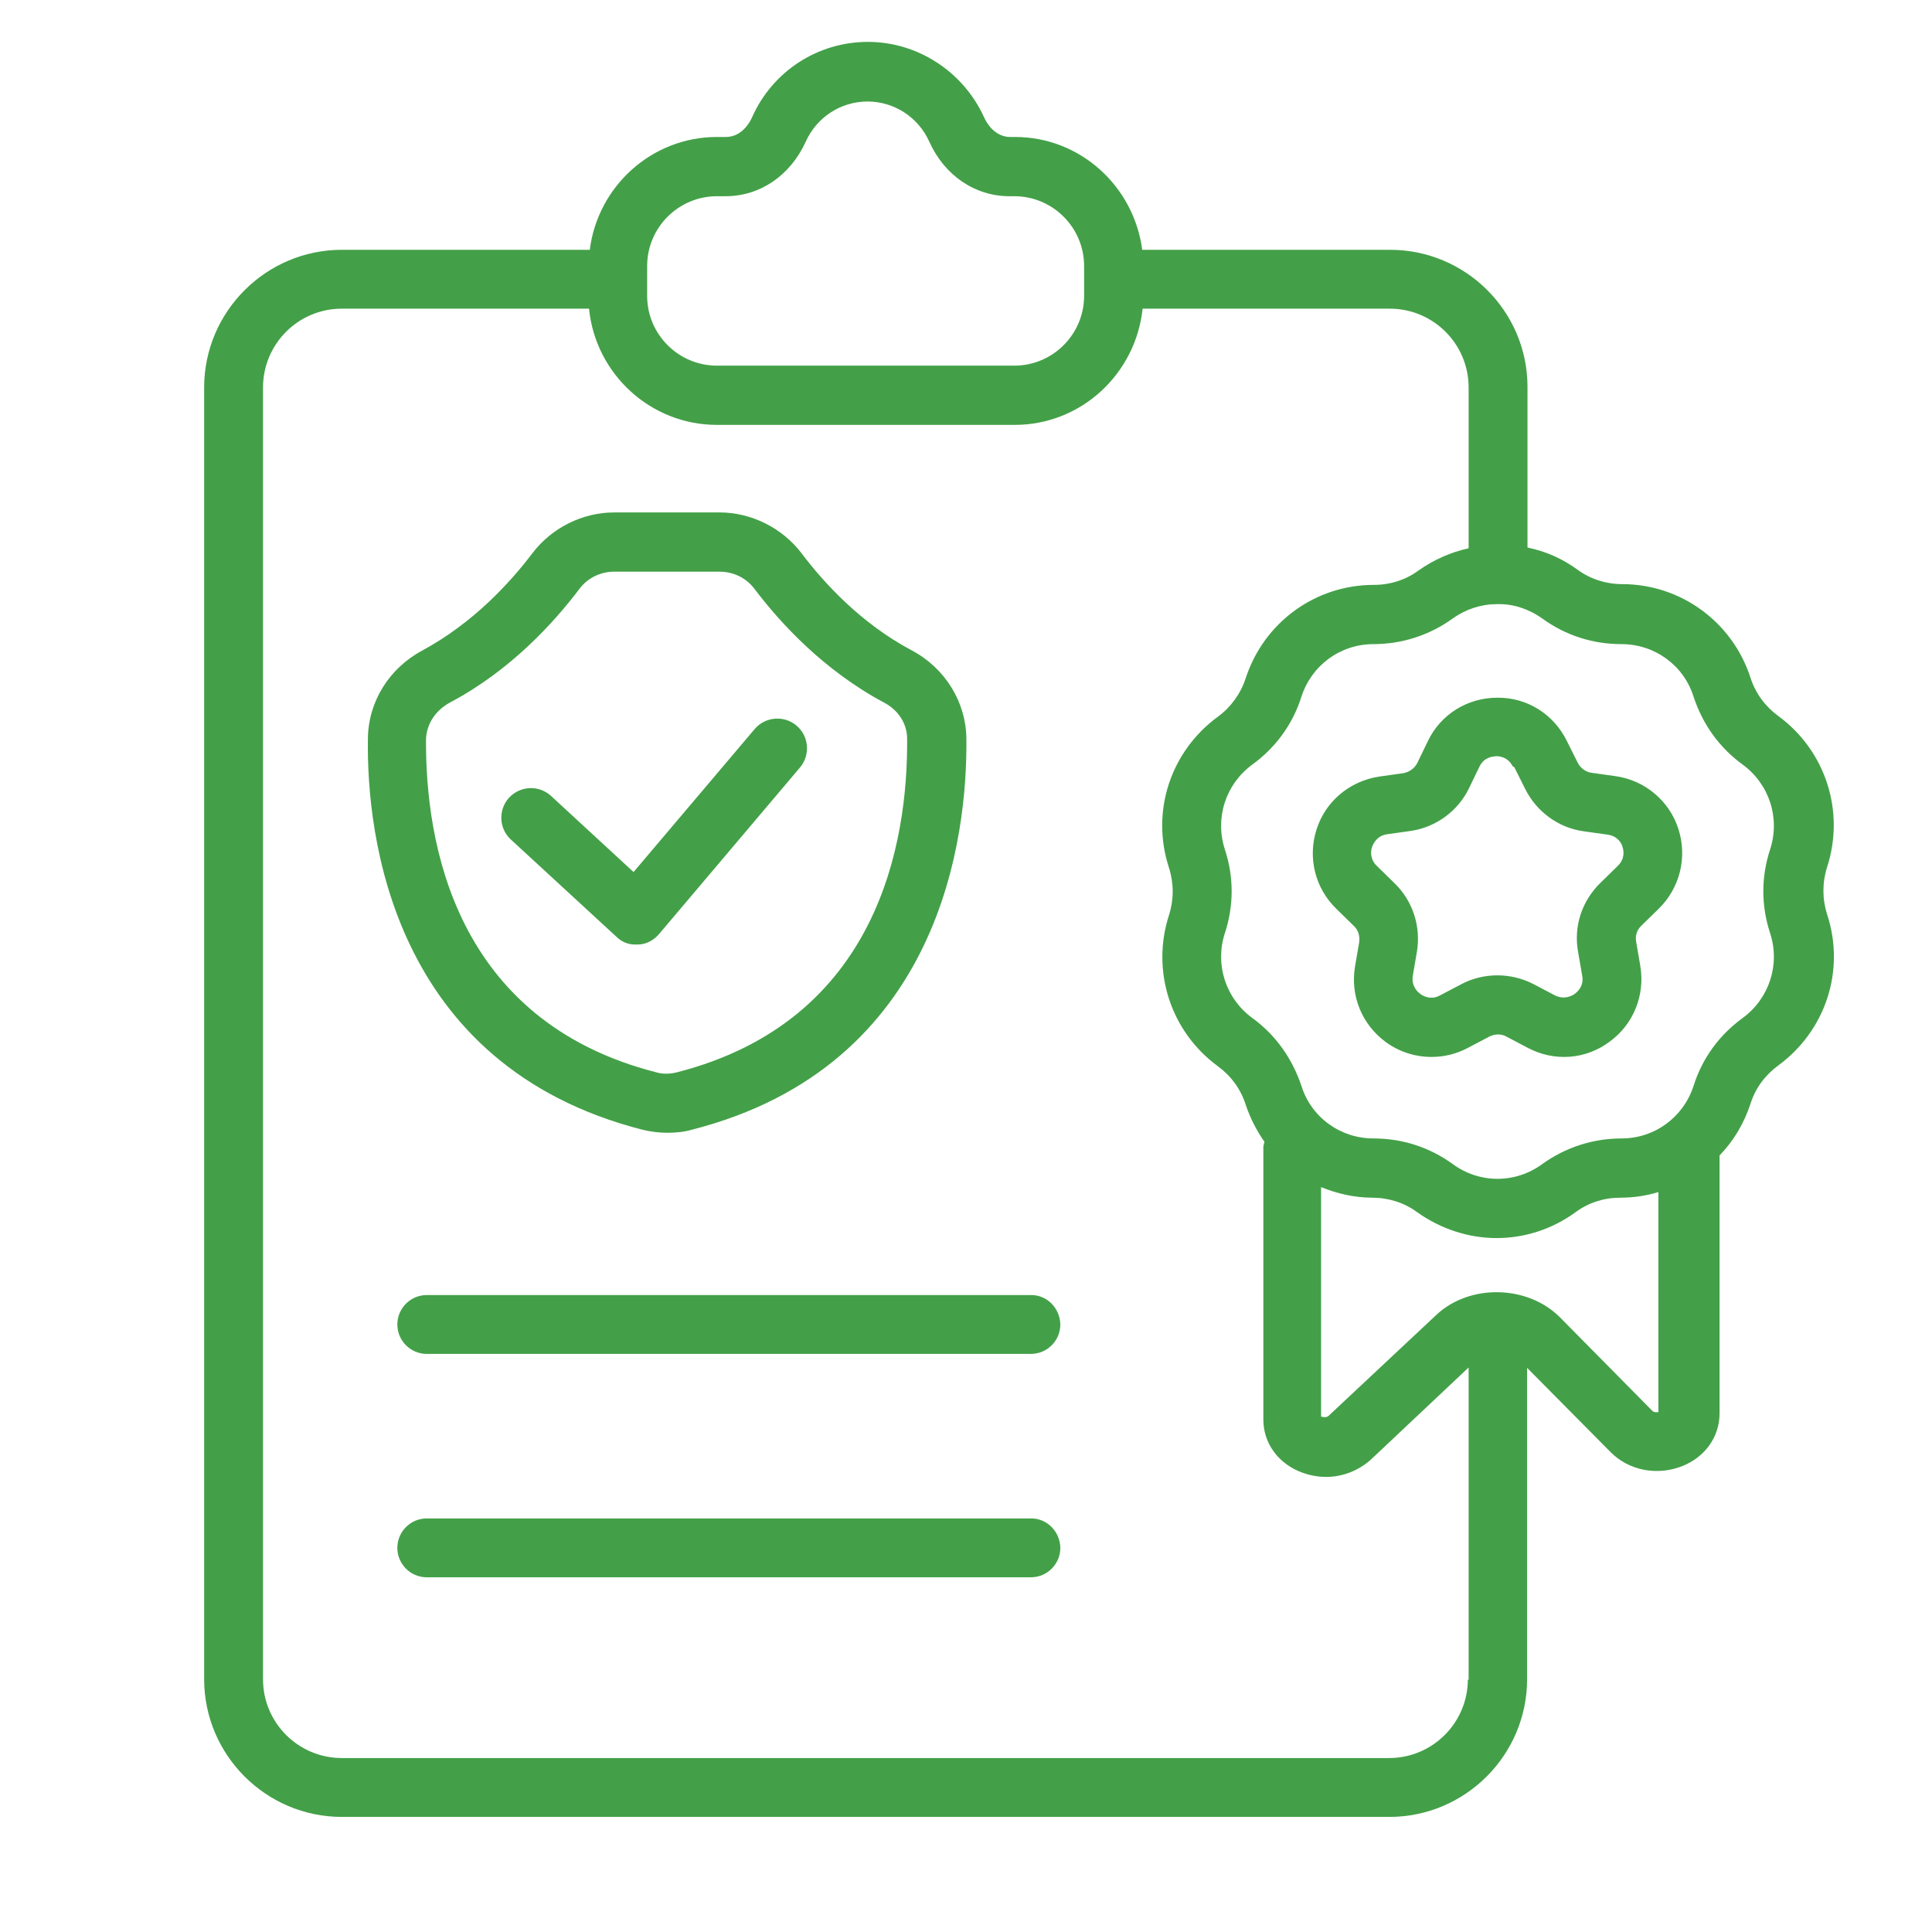 <?xml version="1.0" encoding="utf-8"?>
<!-- Generator: Adobe Illustrator 27.0.0, SVG Export Plug-In . SVG Version: 6.00 Build 0)  -->
<!DOCTYPE svg PUBLIC "-//W3C//DTD SVG 1.1//EN" "http://www.w3.org/Graphics/SVG/1.1/DTD/svg11.dtd">
<svg version="1.1" id="Capa_1" xmlns:x="http://ns.adobe.com/Extensibility/1.0/" xmlns:i="http://ns.adobe.com/AdobeIllustrator/10.0/" xmlns:graph="http://ns.adobe.com/Graphs/1.0/"
	 xmlns="http://www.w3.org/2000/svg" xmlns:xlink="http://www.w3.org/1999/xlink" x="0px" y="0px" viewBox="0 0 512 512"
	 style="enable-background:new 0 0 512 512;" xml:space="preserve">
<style type="text/css">
	.st0{fill:#43A048;}
</style>
<path class="st0" d="M368.2,66.2h-65.5c-2.2-16.8-16.4-29.9-33.7-29.9h-1.3c-3.4,0-5.8-2.7-6.9-5.2c-5.5-12.1-17.6-20-30.8-20
	c-13.3,0-25.3,7.8-30.7,20c-1.1,2.5-3.5,5.2-6.9,5.2H190c-17.3,0-31.6,13.1-33.7,29.9H90.6c-20.1,0-36.5,16.4-36.5,36.5V445
	c0,20.1,16.4,36.5,36.5,36.5h277.6c20.1,0,36.5-16.4,36.5-36.5v-82.5l22.1,22.3c4.8,4.9,12.4,6.4,19.1,3.7c6-2.4,9.8-7.8,9.8-13.9
	v-68.4c3.7-3.8,6.5-8.5,8.2-13.7c1.3-4.1,3.8-7.5,7.3-10.1c12.6-9.2,17.9-25.2,13-40.1c-1.3-4.1-1.3-8.4,0-12.5
	c4.8-14.8-0.4-30.9-13-40.1c-3.4-2.5-6-6-7.3-10.1c-4.8-14.8-18.5-24.8-34-24.8c-4.2,0-8.4-1.3-11.8-3.8c-4.1-3-8.5-4.9-13.3-5.9
	v-42.6C404.8,82.5,388.4,66.1,368.2,66.2L368.2,66.2z M171.5,70.5c0-10.2,8.3-18.5,18.5-18.5h2.3c9.2,0,17.2-5.6,21.2-14.4
	c2.9-6.5,9.3-10.7,16.4-10.7s13.5,4.2,16.4,10.7c4,8.9,12.1,14.4,21.2,14.4h1.3c10.2,0,18.5,8.3,18.5,18.5v3.4v4.5
	c0,10.2-8.3,18.5-18.5,18.5H190c-10.2,0-18.5-8.3-18.5-18.5V70.5z M389,445c0,11.5-9.3,20.9-20.9,20.9H90.6
	c-11.5,0-20.9-9.3-20.9-20.9V102.7c0-11.5,9.3-20.9,20.9-20.9h65.5c1.7,17.2,16.2,30.8,33.9,30.8h78.9c17.7,0,32.1-13.6,33.9-30.8
	h65.5c11.5,0,20.9,9.3,20.9,20.9v42.6c-4.6,1-9.2,3-13.3,5.9c-3.4,2.5-7.5,3.8-11.8,3.8c-15.6,0-29.2,10-34,24.8
	c-1.3,4-3.9,7.6-7.3,10.1c-12.6,9.2-17.9,25.2-13,40.1c1.3,4.1,1.3,8.4,0,12.5c-4.8,14.8,0.4,30.9,13,40.1c3.4,2.5,6,6,7.3,10.1
	c1.2,3.6,2.9,6.9,5,9.9c-0.1,0.5-0.3,0.9-0.3,1.4v72.2c0,6,3.6,11.2,9.4,13.7c2.4,1,4.8,1.5,7.2,1.5c4.3,0,8.5-1.6,11.8-4.5l26-24.5
	v82.9L389,445z M439.9,374.1c-0.5,0.2-1.5,0.3-2-0.2L413.3,349c-8.6-8.5-23.9-8.8-32.7-0.5l-28.5,26.7c-0.5,0.5-1.4,0.4-2,0.2v-60.8
	c4.2,1.7,8.8,2.8,13.6,2.8c4.2,0,8.4,1.3,11.8,3.8c6.3,4.5,13.7,6.9,21.1,6.9s14.7-2.3,21-6.9c3.4-2.5,7.5-3.8,11.8-3.8
	c3.5,0,6.9-0.5,10.1-1.5v58.3h0.4V374.1z M408.7,163.9c6.2,4.5,13.4,6.8,21,6.8c8.8,0,16.5,5.6,19.1,13.9c2.4,7.3,6.8,13.5,13,18
	c7.1,5.2,10,14.2,7.3,22.5c-2.4,7.3-2.4,14.9,0,22.2c2.7,8.3-0.2,17.3-7.3,22.5c-6.2,4.5-10.7,10.7-13,18
	c-2.7,8.3-10.3,13.9-19.1,13.9c-7.6,0-14.9,2.4-21,6.8c-7.1,5.2-16.6,5.2-23.7,0c-6.2-4.5-13.4-6.8-21-6.8
	c-8.8,0-16.5-5.6-19.1-13.9c-2.4-7.2-6.8-13.5-13-18c-7.1-5.2-10-14.2-7.3-22.5c2.4-7.3,2.4-14.9,0-22.2c-2.7-8.3,0.2-17.3,7.3-22.5
	c6.2-4.5,10.7-10.7,13-18c2.7-8.3,10.3-13.9,19.1-13.9c7.6,0,14.9-2.4,21-6.8c3.5-2.5,7.6-3.8,11.7-3.8h0.2
	C401,160,405.2,161.4,408.7,163.9L408.7,163.9z M396.8,184.9c-7.9,0-15,4.4-18.4,11.5l-2.8,5.8c-0.7,1.4-2.1,2.4-3.7,2.7l-6.4,0.9
	c-7.8,1.2-14.2,6.5-16.6,14s-0.4,15.6,5.3,21.1l4.6,4.5c1.2,1.1,1.6,2.7,1.4,4.3l-1.1,6.4c-1.3,7.8,1.8,15.4,8.2,20.1
	c3.6,2.6,7.8,3.9,12.1,3.9c3.3,0,6.6-0.8,9.6-2.4l5.7-3c1.4-0.7,3.1-0.8,4.5,0l5.7,3c7,3.7,15.3,3.1,21.6-1.6
	c6.4-4.6,9.5-12.4,8.2-20.1l-1.1-6.4c-0.3-1.6,0.2-3.2,1.4-4.3l4.6-4.5c5.6-5.5,7.6-13.6,5.2-21.1s-8.9-12.9-16.6-14l-6.4-0.9
	c-1.6-0.2-3-1.3-3.7-2.7l-2.9-5.8C411.7,189.2,404.6,184.8,396.8,184.9L396.8,184.9z M401.3,203.3l2.9,5.8c3,6,8.8,10.3,15.5,11.2
	l6.4,0.9c2.7,0.4,3.7,2.4,3.9,3.3c0.3,0.9,0.7,3.1-1.3,5l-4.6,4.5c-4.9,4.8-7.1,11.5-5.9,18.2l1.1,6.4c0.5,2.7-1.2,4.2-2,4.8
	c-0.7,0.5-2.7,1.6-5.2,0.4l-5.7-3c-6-3.1-13.2-3.1-19.1,0l-5.7,3c-2.4,1.3-4.4,0.2-5.2-0.4c-0.7-0.5-2.4-2-2-4.8l1.1-6.4
	c1.1-6.7-1.1-13.5-6-18.2l-4.6-4.5c-2-1.9-1.6-4.2-1.3-5c0.3-0.9,1.3-3,3.9-3.4l6.4-0.9c6.7-1,12.5-5.3,15.4-11.3l2.8-5.8
	c1.3-2.5,3.4-2.6,4.4-2.7c0.9,0,3.1,0.2,4.4,2.7L401.3,203.3z M170.3,299.4c2.1,0.5,4.3,0.8,6.5,0.8s4.4-0.2,6.5-0.8
	c66.4-16.9,73.1-78.2,72.8-103.7c-0.1-9.6-5.6-18.6-14.4-23.3c-13.6-7.2-23.4-18-29.3-25.8c-5.1-6.7-13.3-10.8-21.7-10.8h-27.9
	c-8.5,0-16.6,4.1-21.7,10.8c-5.9,7.8-15.7,18.5-29.2,25.8c-8.8,4.7-14.3,13.6-14.4,23.3C97.1,221.2,103.8,282.4,170.3,299.4
	L170.3,299.4z M119.2,186.2c16.1-8.5,27.6-21.2,34.4-30.2c2.2-2.9,5.6-4.5,9.2-4.5h27.9c3.6,0,7,1.6,9.2,4.5
	c6.8,9,18.3,21.6,34.4,30.2c3.8,2,6.1,5.6,6.1,9.6c0.2,27.1-7.4,74.7-61.1,88.4c-1.7,0.4-3.6,0.5-5.3,0
	c-53.7-13.7-61.3-61.2-61.1-88.4C113.1,191.8,115.4,188.3,119.2,186.2L119.2,186.2z M163.3,248.2l-27.9-25.7
	c-3.2-2.9-3.4-7.9-0.5-11.1c3-3.2,7.9-3.4,11.1-0.5l21.9,20.2l32.1-37.9c2.8-3.3,7.8-3.7,11.1-0.9s3.7,7.8,0.9,11.1l-37.4,44.2
	c-1.4,1.6-3.4,2.7-5.5,2.7c-0.2,0-0.3,0-0.5,0C166.7,250.4,164.8,249.7,163.3,248.2L163.3,248.2z M281,351c0,4.3-3.5,7.8-7.8,7.8
	H113.1c-4.3,0-7.8-3.5-7.8-7.8s3.5-7.8,7.8-7.8h160C277.4,343.1,280.9,346.6,281,351L281,351z M281,410.2c0,4.3-3.5,7.8-7.8,7.8
	H113.1c-4.3,0-7.8-3.5-7.8-7.8s3.5-7.8,7.8-7.8h160C277.4,402.3,280.9,405.8,281,410.2L281,410.2z"/>
</svg>
